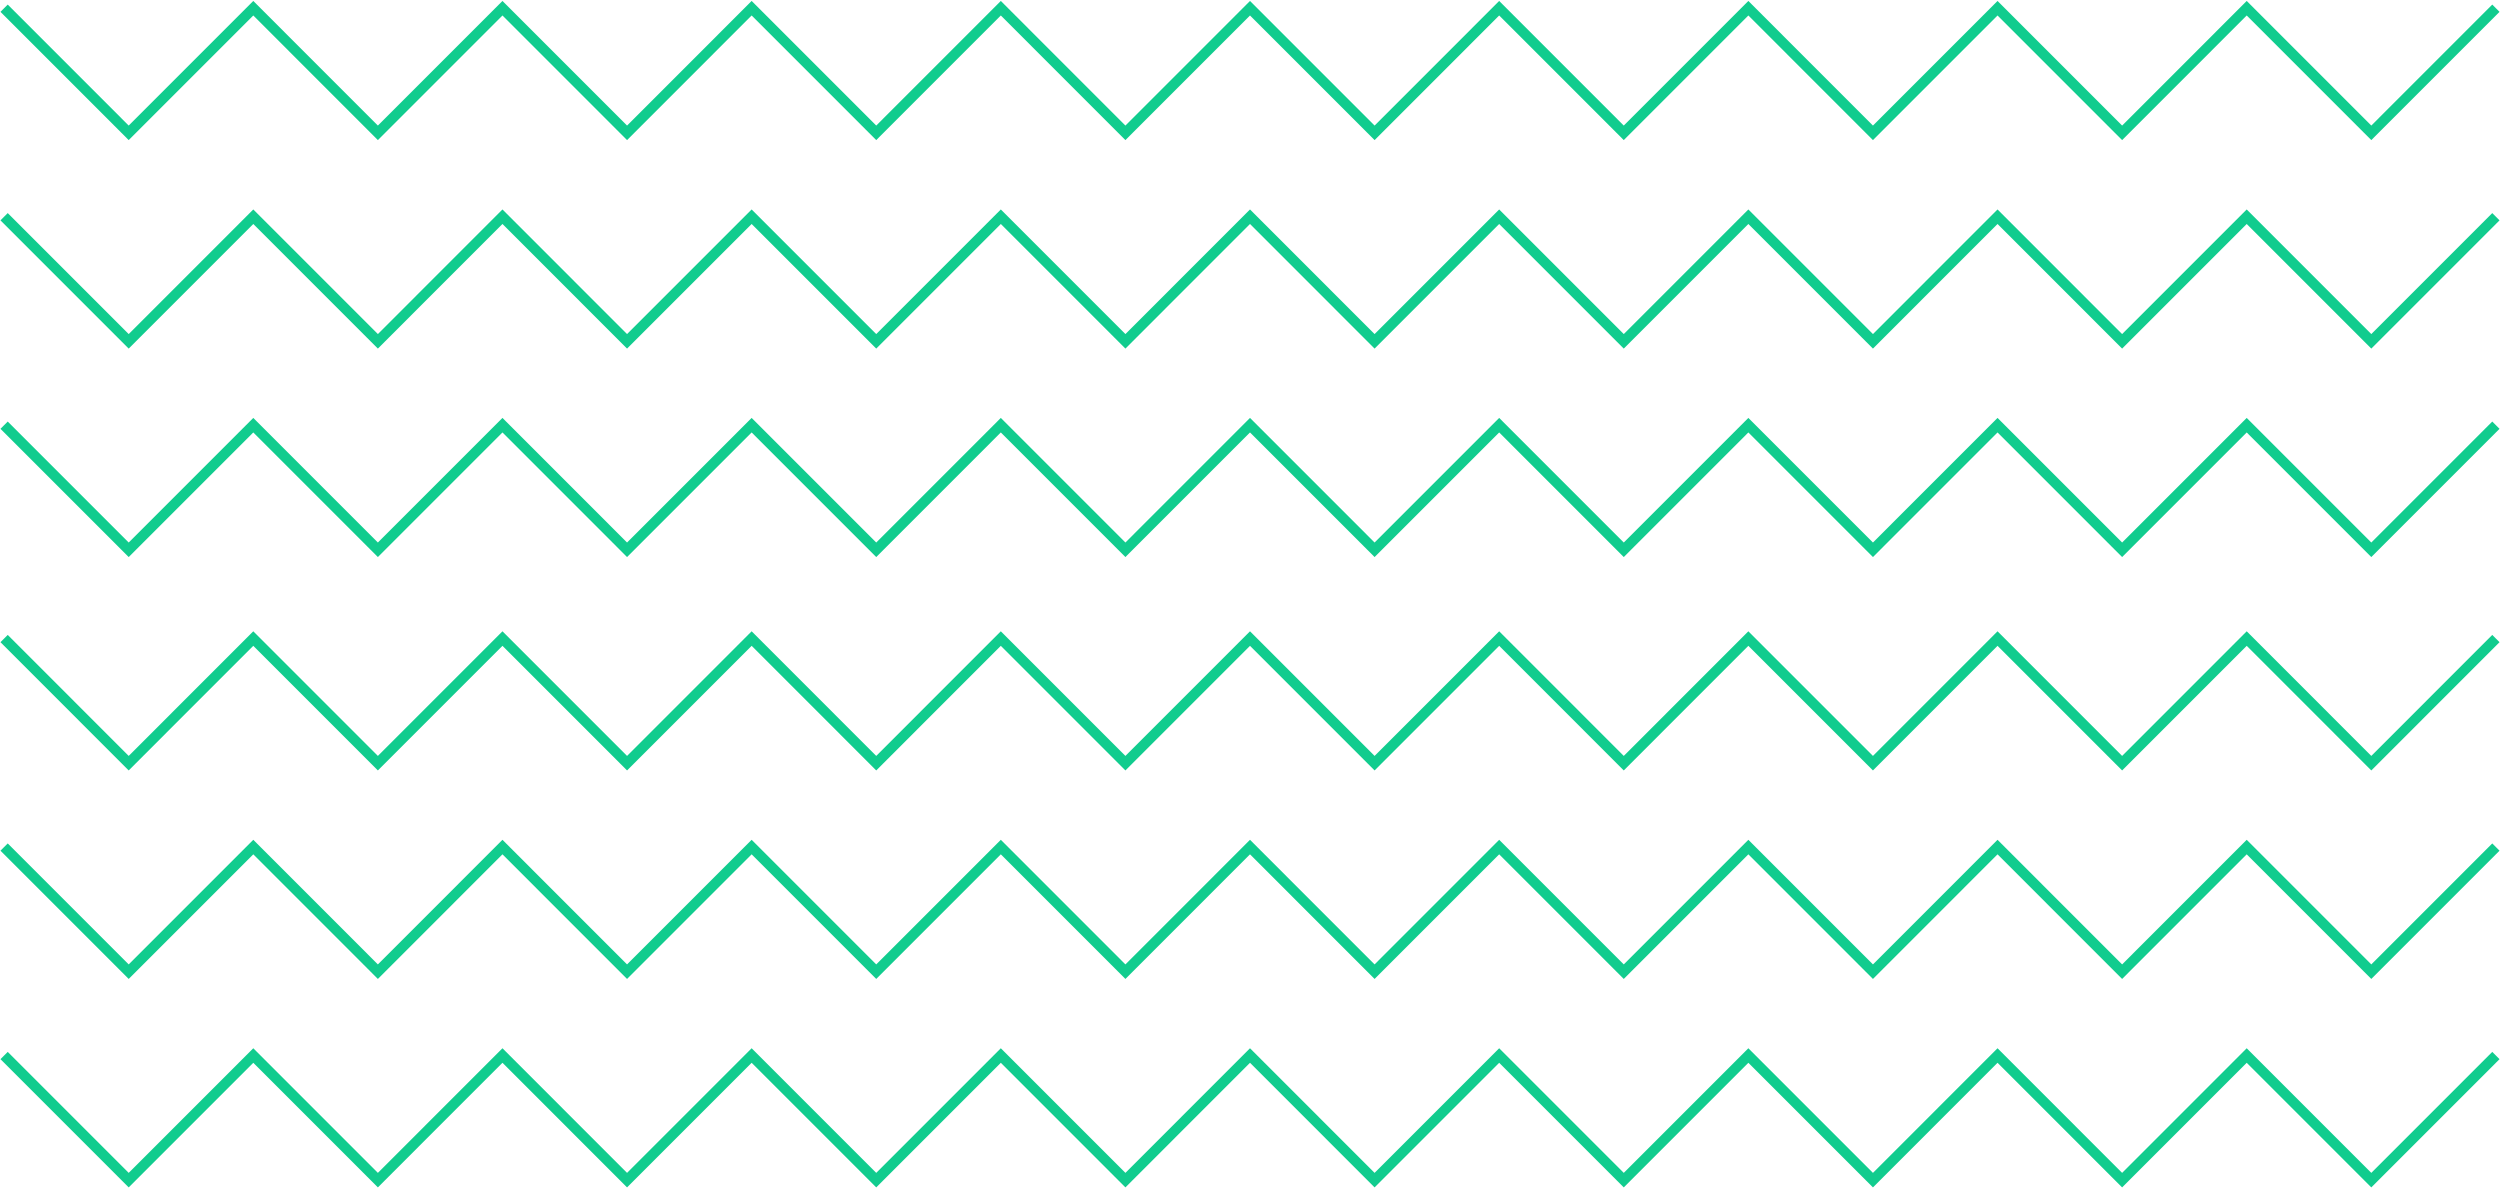 <svg width="730" height="347" viewBox="0 0 730 347" fill="none" xmlns="http://www.w3.org/2000/svg">
<g clip-path="url(#clip0_22_157)">
<path d="M1.199 2.399L37.58 38.788L73.96 2.399L110.34 38.788L146.72 2.399L183.1 38.788L219.48 2.399L255.86 38.788L292.24 2.399L328.62 38.788L365 2.399L401.38 38.788L437.76 2.399L474.14 38.788L510.52 2.399L546.9 38.788L583.28 2.399L619.66 38.788L656.04 2.399L692.42 38.788L728.801 2.399" stroke="#11CC8E" stroke-width="3" stroke-miterlimit="10"/>
<path d="M1.199 63.281L37.58 99.67L73.96 63.281L110.34 99.67L146.72 63.281L183.1 99.67L219.48 63.281L255.86 99.67L292.24 63.281L328.62 99.67L365 63.281L401.38 99.67L437.76 63.281L474.14 99.67L510.52 63.281L546.9 99.67L583.28 63.281L619.66 99.67L656.04 63.281L692.42 99.67L728.801 63.281" stroke="#11CC8E" stroke-width="3" stroke-miterlimit="10"/>
<path d="M1.199 124.152L37.58 160.54L73.96 124.152L110.34 160.54L146.72 124.152L183.1 160.54L219.48 124.152L255.86 160.54L292.24 124.152L328.62 160.54L365 124.152L401.38 160.54L437.76 124.152L474.14 160.54L510.52 124.152L546.9 160.54L583.28 124.152L619.66 160.54L656.04 124.152L692.42 160.54L728.801 124.152" stroke="#11CC8E" stroke-width="3" stroke-miterlimit="10"/>
<path d="M1.199 186.459L37.58 222.848L73.96 186.459L110.34 222.848L146.72 186.459L183.1 222.848L219.48 186.459L255.86 222.848L292.24 186.459L328.62 222.848L365 186.459L401.38 222.848L437.76 186.459L474.14 222.848L510.52 186.459L546.9 222.848L583.28 186.459L619.66 222.848L656.04 186.459L692.42 222.848L728.801 186.459" stroke="#11CC8E" stroke-width="3" stroke-miterlimit="10"/>
<path d="M1.199 247.341L37.58 283.73L73.96 247.341L110.34 283.73L146.72 247.341L183.1 283.73L219.48 247.341L255.86 283.73L292.24 247.341L328.62 283.73L365 247.341L401.38 283.73L437.76 247.341L474.14 283.73L510.52 247.341L546.9 283.73L583.28 247.341L619.66 283.73L656.04 247.341L692.42 283.73L728.801 247.341" stroke="#11CC8E" stroke-width="3" stroke-miterlimit="10"/>
<path d="M1.199 308.212L37.58 344.6L73.96 308.212L110.34 344.6L146.72 308.212L183.1 344.6L219.48 308.212L255.86 344.6L292.24 308.212L328.62 344.6L365 308.212L401.38 344.6L437.76 308.212L474.14 344.6L510.52 308.212L546.9 344.6L583.28 308.212L619.66 344.6L656.04 308.212L692.42 344.6L728.801 308.212" stroke="#11CC8E" stroke-width="3" stroke-miterlimit="10"/>
</g>
<defs>
<clipPath id="clip0_22_157">
<rect width="730" height="347" fill="white"/>
</clipPath>
</defs>
</svg>
